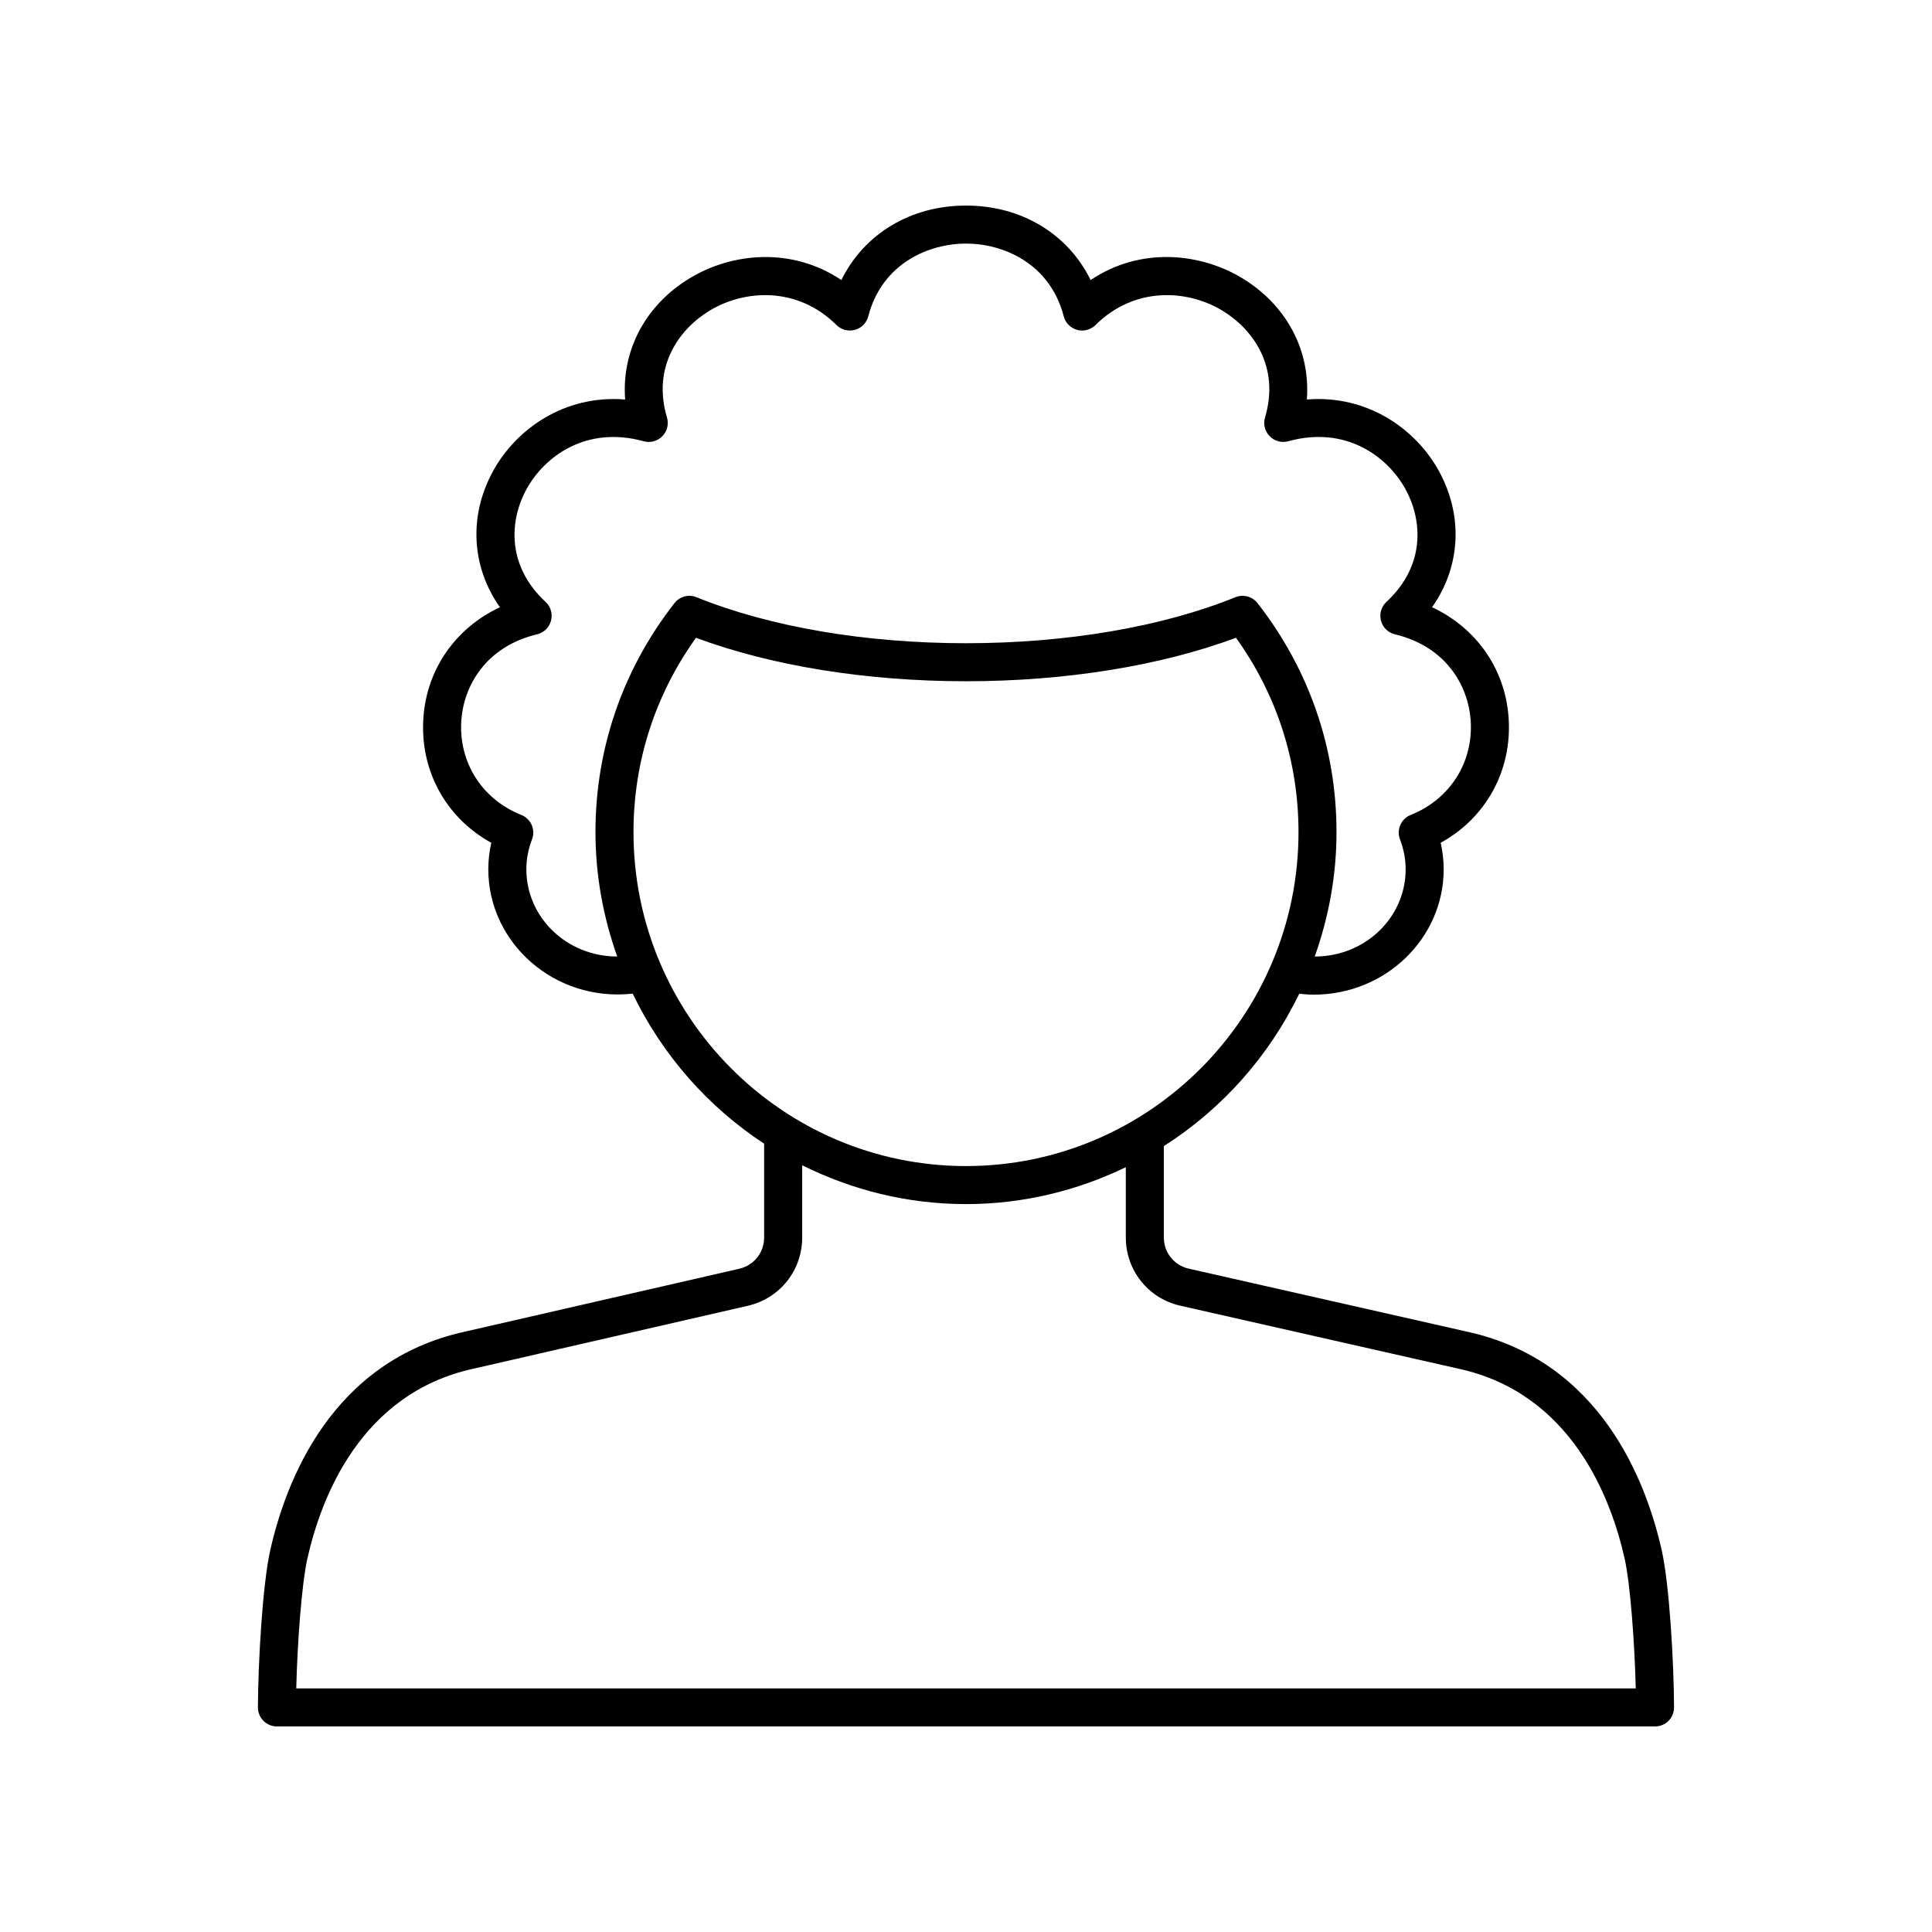 <?xml version="1.0" encoding="UTF-8"?>
<!-- Uploaded to: ICON Repo, www.svgrepo.com, Generator: ICON Repo Mixer Tools -->
<svg fill="#000000" width="800px" height="800px" version="1.1" viewBox="144 144 512 512" xmlns="http://www.w3.org/2000/svg">
 <path d="m339.92 480.23-72.547 16.633c-35.461 7.668-47.652 39.645-51.766 58.023-2.062 9.223-3.215 30.074-3.254 41.582-0.004 1.34 0.523 2.625 1.469 3.574 0.949 0.949 2.231 1.484 3.57 1.484h365.21c1.34 0 2.621-0.535 3.57-1.48 0.945-0.949 1.473-2.234 1.469-3.574-0.039-11.508-1.191-32.359-3.254-41.582-4.113-18.379-16.305-50.355-51.719-58.012l-73.637-16.672c-3.887-0.879-6.602-4.281-6.602-8.27v-24.207c15.406-9.816 27.867-23.797 35.879-40.379 1.305 0.145 2.606 0.242 3.875 0.242 18.973 0 34.41-14.898 34.41-33.219 0-2.359-0.266-4.707-0.793-7.027 12.043-6.621 18.996-19.219 17.992-33.234-0.926-12.934-8.633-23.746-20.27-29.191 7.566-10.742 8.367-24.309 1.684-36.316-6.051-10.875-18.797-20.039-34.875-18.734 0.988-12.949-5.34-25.086-17.32-32.262-10.891-6.519-26.684-8.316-39.984 0.602-5.992-12.191-18.277-19.73-33.012-19.73h-0.016c-14.734 0-27.023 7.539-33.023 19.734-13.293-8.914-29.086-7.125-39.984-0.602-11.98 7.172-18.305 19.312-17.32 32.262-16.094-1.312-28.82 7.856-34.871 18.73-6.684 12.008-5.883 25.574 1.684 36.32-11.637 5.445-19.34 16.262-20.27 29.191-1.008 14.016 5.949 26.613 17.988 33.234-0.527 2.32-0.793 4.668-0.793 7.027 0 19.531 17.582 35.215 38.262 32.949 7.832 16.219 19.895 29.973 34.832 39.758v24.887c0 3.973-2.703 7.371-6.582 8.258zm-56.434-105.86c0-2.66 0.504-5.324 1.5-7.922 0.988-2.574-0.277-5.465-2.84-6.484-10.445-4.156-16.68-14.023-15.883-25.137 0.633-8.809 6.234-19.406 20.066-22.727 1.805-0.434 3.227-1.824 3.699-3.621 0.469-1.797-0.082-3.707-1.445-4.969-10.543-9.785-9.484-21.918-4.981-30.008 4.695-8.43 15.617-16.785 30.992-12.566 1.762 0.488 3.652-0.027 4.934-1.336 1.277-1.309 1.75-3.207 1.227-4.961-4.016-13.484 3.258-23.504 11.41-28.383 9.188-5.504 23.113-6.434 33.512 3.879 1.277 1.27 3.125 1.754 4.879 1.281 1.738-0.477 3.09-1.844 3.543-3.586 3.711-14.234 16.27-19.281 25.898-19.281h0.004 0.004c9.629 0 22.184 5.047 25.895 19.277 0.457 1.746 1.809 3.113 3.543 3.586 1.73 0.48 3.598-0.012 4.879-1.281 10.41-10.312 24.328-9.379 33.512-3.879 8.148 4.879 15.426 14.898 11.41 28.383-0.523 1.754-0.051 3.652 1.227 4.961 1.281 1.309 3.172 1.824 4.934 1.336 15.371-4.223 26.297 4.141 30.992 12.566 4.504 8.094 5.562 20.23-4.981 30.012-1.363 1.262-1.918 3.172-1.445 4.969 0.469 1.797 1.891 3.188 3.699 3.621 13.832 3.32 19.434 13.918 20.066 22.723 0.797 11.113-5.438 20.98-15.883 25.141-2.562 1.02-3.824 3.91-2.84 6.484 0.992 2.594 1.5 5.258 1.5 7.922 0 12.684-10.625 23.113-24.094 23.121 3.668-10.324 5.766-21.387 5.766-32.957 0-22.172-7.238-43.16-20.93-60.695-1.387-1.777-3.777-2.414-5.863-1.57-19.387 7.863-44.746 12.191-71.395 12.191-26.652 0-52.008-4.328-71.402-12.188-2.082-0.848-4.477-0.211-5.863 1.57-13.691 17.539-20.93 38.523-20.93 60.695 0 11.57 2.102 22.629 5.766 32.953-13.477-0.027-24.082-10.441-24.082-23.121zm28.395-9.832c0-18.66 5.715-36.395 16.566-51.516 20.023 7.441 45.246 11.516 71.551 11.516 26.301 0 51.523-4.074 71.551-11.52 10.852 15.121 16.566 32.855 16.566 51.516 0 48.789-39.531 88.484-88.117 88.484-48.59 0.004-88.117-39.691-88.117-88.48zm88.117 98.559c15.18 0 29.508-3.578 42.355-9.777v18.613c0 8.727 5.945 16.168 14.453 18.094l73.684 16.684c29.984 6.481 40.477 34.34 44.062 50.375 1.5 6.719 2.641 22.234 2.938 34.359h-354.98c0.297-12.125 1.438-27.645 2.941-34.363 3.586-16.031 14.078-43.891 44.121-50.387l72.605-16.648c8.484-1.945 14.41-9.379 14.41-18.082v-19.16c13.105 6.527 27.812 10.293 43.414 10.293z"/>
</svg>